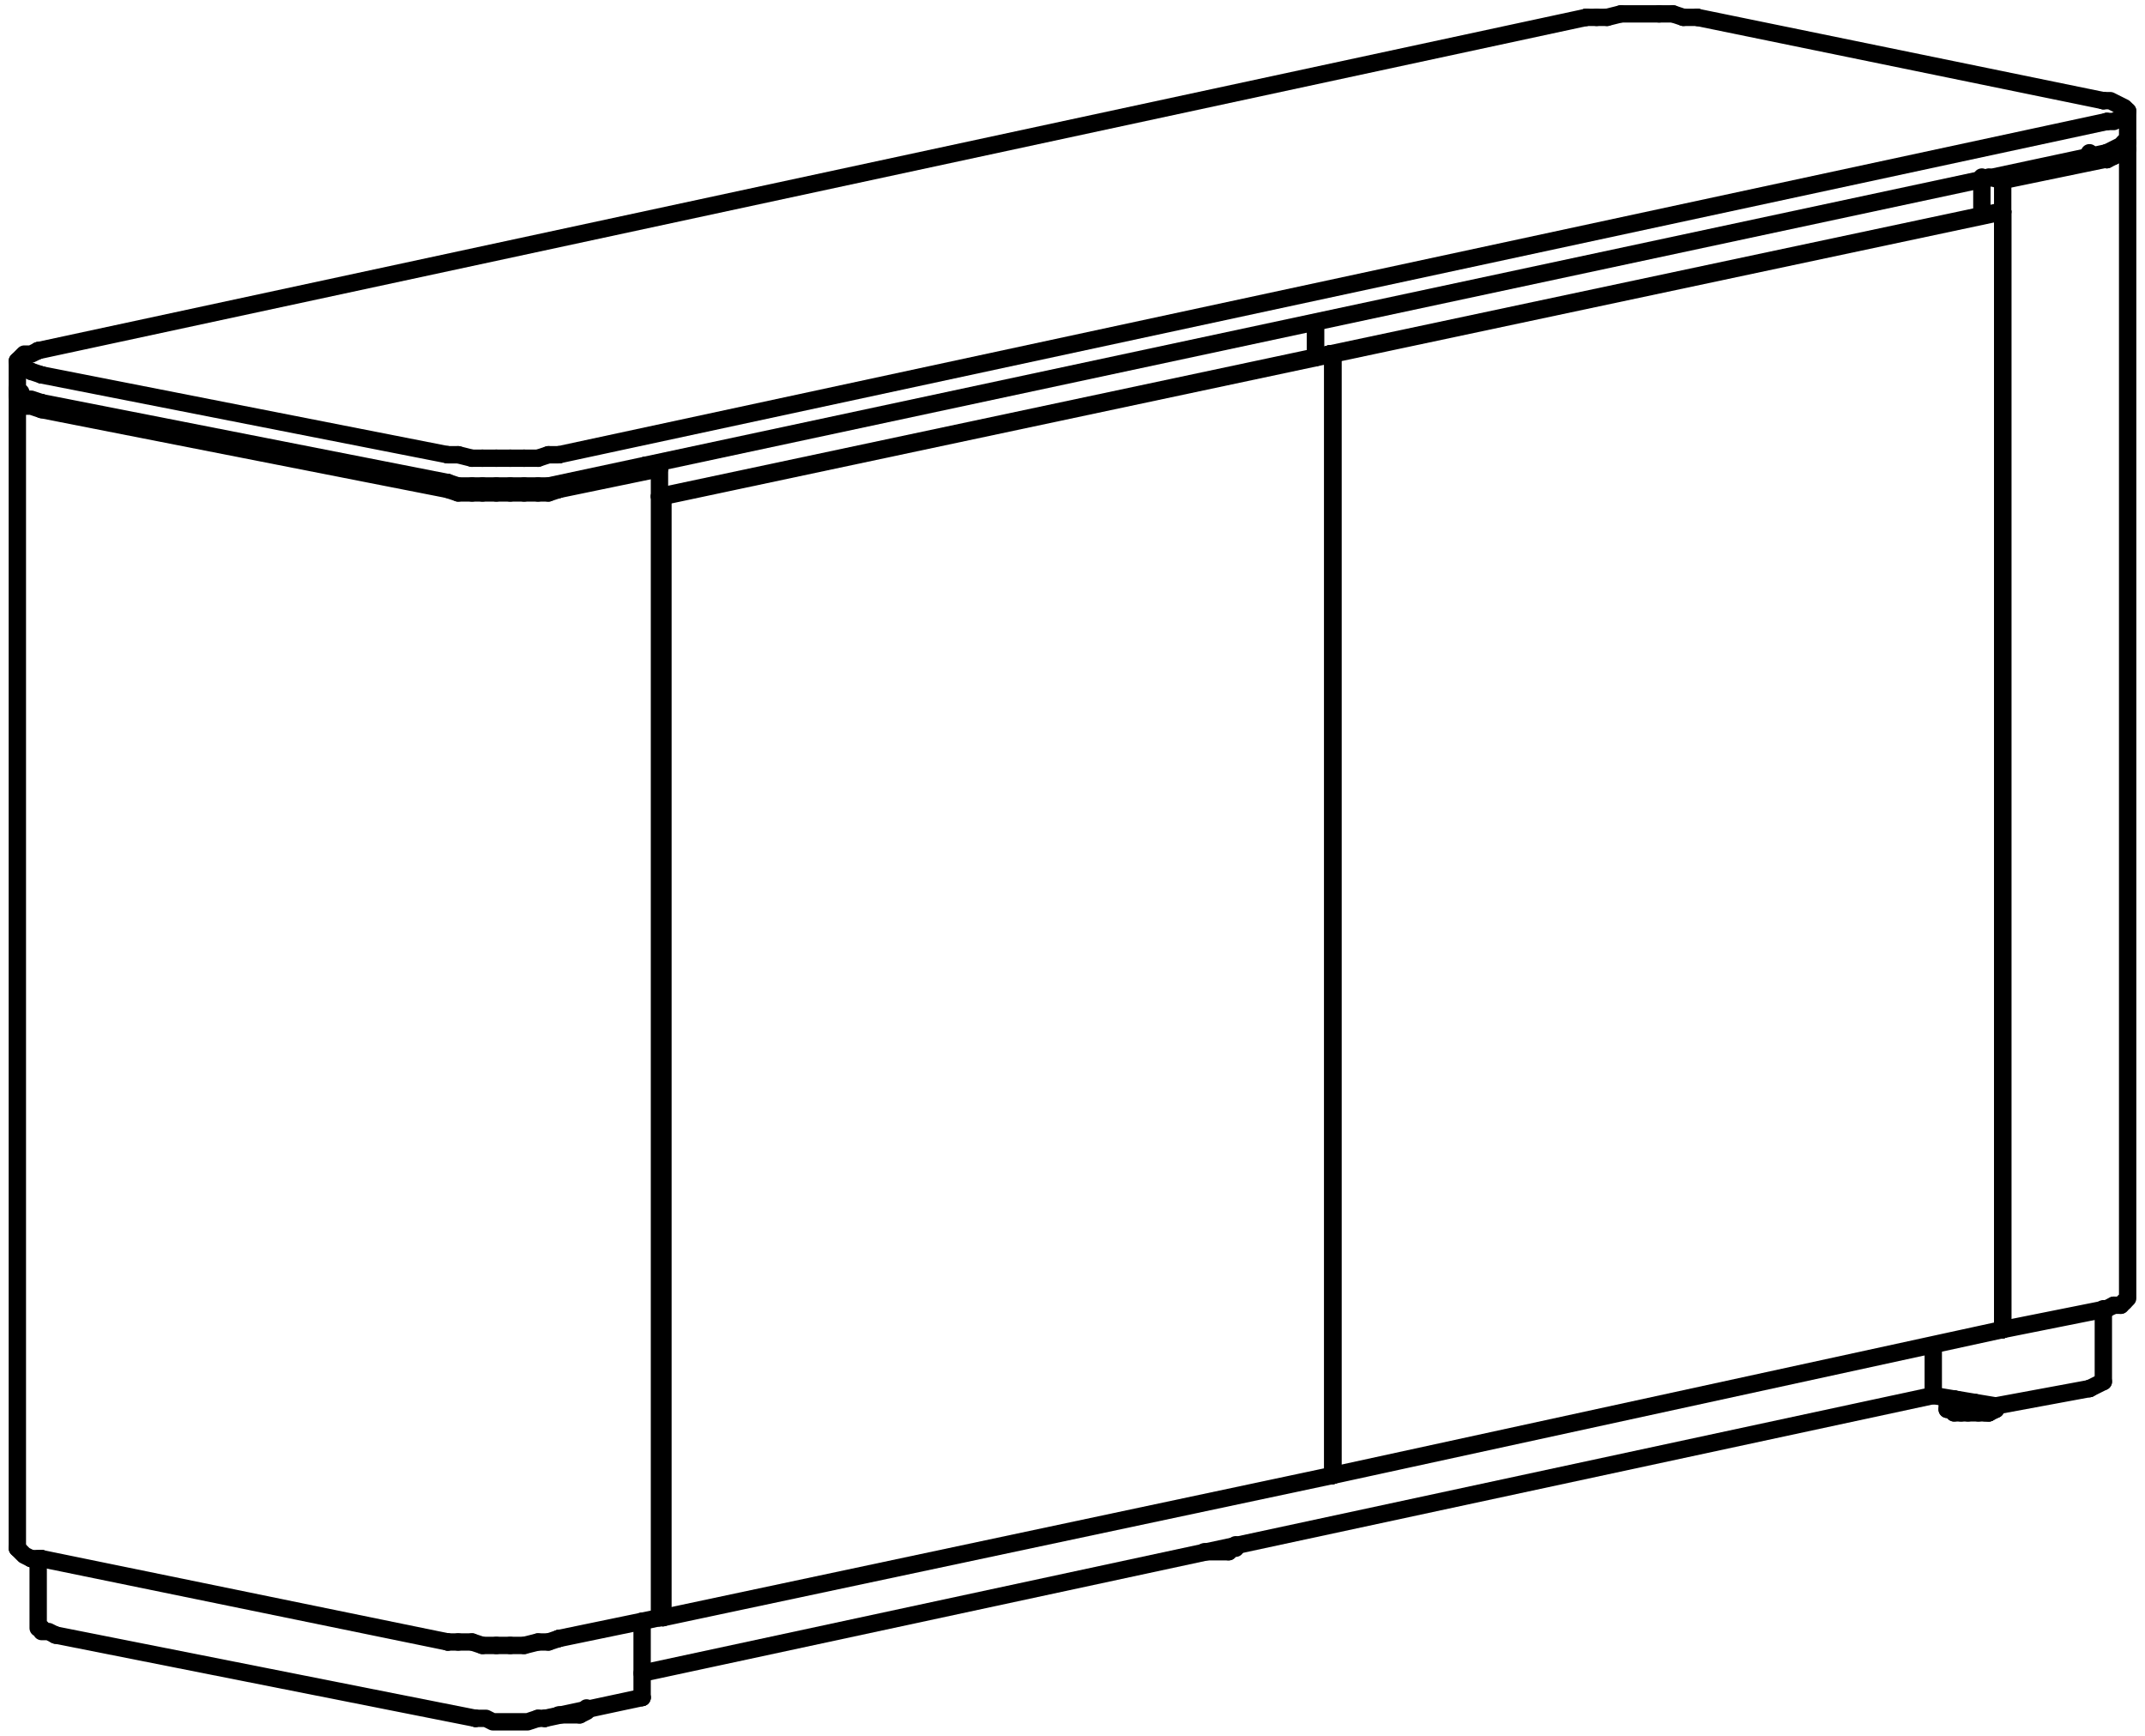 <?xml version="1.0" encoding="UTF-8"?>
<svg xmlns="http://www.w3.org/2000/svg" xmlns:xlink="http://www.w3.org/1999/xlink" version="1.1" viewBox="0 0 61.8 50">
  <!-- Generator: Adobe Illustrator 29.5.1, SVG Export Plug-In . SVG Version: 2.1.0 Build 141)  -->
  <defs>
    <style>
      .st0, .st1, .st2 {
        fill: none;
      }

      .st1, .st2 {
        stroke: #000;
        stroke-linecap: round;
        stroke-linejoin: round;
      }

      .st3 {
        clip-path: url(#clippath-1);
      }

      .st2 {
        stroke-width: .5px;
      }

      .st4 {
        display: none;
      }

      .st5 {
        clip-path: url(#clippath);
      }
    </style>
    <clipPath id="clippath">
      <polyline class="st0" points="318.7 213.8 318.7 -143.1 -790.2 -143.1 -790.2 213.8 318.7 213.8"/>
    </clipPath>
    <clipPath id="clippath-1">
      <polyline class="st0" points="350.2 227.9 350.2 -162.2 -870.7 -162.2 -870.7 227.9 350.2 227.9"/>
    </clipPath>
  </defs>
  <g id="Layer_1">
    <g>
      <line class="st2" x1=".9" y1="44.9" x2="1.2" y2="44.9"/>
      <polyline class="st2" points="1.2 11.8 .9 11.7 .7 11.7 .6 11.6 .5 11.5 .5 11.4 .5 44.6"/>
      <line class="st2" x1=".6" y1="11.3" x2=".5" y2="11.4"/>
      <line class="st2" x1="12.9" y1="14.1" x2="1.2" y2="11.8"/>
      <line class="st2" x1="1.2" y1="44.9" x2="12.9" y2="47.3"/>
      <line class="st2" x1="14.3" y1="47.4" x2="14.7" y2="47.4"/>
      <line class="st2" x1="14.7" y1="14.2" x2="14.3" y2="14.2"/>
      <line class="st2" x1="13.9" y1="47.4" x2="14.3" y2="47.4"/>
      <line class="st2" x1="14.7" y1="47.4" x2="15.1" y2="47.4"/>
      <line class="st2" x1="15.1" y1="14.2" x2="14.7" y2="14.2"/>
      <line class="st2" x1="14.3" y1="14.2" x2="13.9" y2="14.2"/>
      <line class="st2" x1="13.6" y1="47.3" x2="13.9" y2="47.4"/>
      <line class="st2" x1="15.1" y1="47.4" x2="15.5" y2="47.3"/>
      <line class="st2" x1="15.5" y1="14.2" x2="15.1" y2="14.2"/>
      <line class="st2" x1="13.9" y1="14.2" x2="13.6" y2="14.2"/>
      <line class="st2" x1="13.2" y1="47.3" x2="13.6" y2="47.3"/>
      <line class="st2" x1="15.5" y1="47.3" x2="15.8" y2="47.3"/>
      <line class="st2" x1="15.8" y1="14.2" x2="15.5" y2="14.2"/>
      <line class="st2" x1="13.6" y1="14.2" x2="13.2" y2="14.2"/>
      <line class="st2" x1="16.1" y1="14.1" x2="15.8" y2="14.2"/>
      <line class="st2" x1="15.8" y1="47.3" x2="16.1" y2="47.2"/>
      <line class="st2" x1="13.2" y1="14.2" x2="12.9" y2="14.1"/>
      <line class="st2" x1="12.9" y1="47.3" x2="13.2" y2="47.3"/>
      <line class="st2" x1="16.1" y1="47.2" x2="19" y2="46.6"/>
      <polyline class="st2" points=".5 44.6 .5 44.6 .6 44.7 .7 44.8 .9 44.9"/>
      <polyline class="st2" points="18.6 13.4 19 13.5 19 46.6"/>
      <line class="st2" x1="19" y1="13.5" x2="16.1" y2="14.1"/>
      <line class="st2" x1="12.9" y1="47.3" x2="12.9" y2="47.3"/>
      <line class="st2" x1="16.1" y1="47.2" x2="16.1" y2="47.2"/>
      <line class="st2" x1="19" y1="46.6" x2="19" y2="46.6"/>
      <line class="st2" x1="1.2" y1="44.9" x2="1.2" y2="44.9"/>
      <line class="st2" x1="16.1" y1="14.1" x2="16.1" y2="14.1"/>
      <line class="st2" x1="19" y1="13.5" x2="19" y2="13.5"/>
      <polyline class="st2" points="19.1 46.6 19.1 14.3 19 14.3"/>
      <polyline class="st2" points="19 46.6 19.1 46.6 38.4 42.5"/>
      <line class="st2" x1="38.3" y1="10.2" x2="19" y2="14.3"/>
      <polyline class="st2" points="38.4 42.5 38.4 10.2 19.1 14.3"/>
      <line class="st2" x1="38.4" y1="10.2" x2="38.3" y2="10.2"/>
      <line class="st2" x1="19.1" y1="46.6" x2="19.1" y2="46.6"/>
      <line class="st2" x1="38.4" y1="42.5" x2="38.4" y2="42.5"/>
      <line class="st2" x1="19.1" y1="14.3" x2="19.1" y2="14.3"/>
      <line class="st2" x1="38.4" y1="10.2" x2="38.4" y2="10.2"/>
      <line class="st2" x1="38.3" y1="10.2" x2="38.3" y2="10.2"/>
      <line class="st2" x1="37.9" y1="10.3" x2="37.9" y2="9.3"/>
      <polyline class="st2" points="16.9 49.2 16.9 49.3 16.9 49.3 16.7 49.4 16.6 49.4 16.4 49.4 16.1 49.4 16.1 49.4"/>
      <line class="st2" x1="16.7" y1="49.4" x2="16.7" y2="49.4"/>
      <polyline class="st2" points="1.2 11.6 .9 11.5 .7 11.5"/>
      <line class="st2" x1="1.2" y1="10.8" x2=".9" y2="10.7"/>
      <line class="st2" x1=".6" y1="11.4" x2=".7" y2="11.5"/>
      <line class="st2" x1=".9" y1="10.7" x2=".7" y2="10.6"/>
      <line class="st2" x1=".5" y1="11.3" x2=".6" y2="11.4"/>
      <line class="st2" x1=".7" y1="10.6" x2=".6" y2="10.5"/>
      <line class="st2" x1=".5" y1="11.2" x2=".5" y2="11.3"/>
      <polyline class="st2" points=".6 10.5 .5 10.5 .5 10.4 .5 11.2"/>
      <polyline class="st2" points=".5 10.4 .6 10.3 .7 10.2 .9 10.2 1.1 10.1"/>
      <line class="st2" x1="1.2" y1="11.6" x2="12.9" y2="13.9"/>
      <line class="st2" x1="12.9" y1="13.1" x2="1.2" y2="10.8"/>
      <path class="st2" d="M12.9,13.9"/>
      <line class="st2" x1="13.9" y1="14" x2="14.3" y2="14"/>
      <line class="st2" x1="14.7" y1="13.2" x2="14.3" y2="13.2"/>
      <line class="st2" x1="14.3" y1="14" x2="14.7" y2="14"/>
      <line class="st2" x1="15.1" y1="13.2" x2="14.7" y2="13.2"/>
      <line class="st2" x1="14.7" y1="14" x2="15.1" y2="14"/>
      <line class="st2" x1="13.6" y1="14" x2="13.9" y2="14"/>
      <line class="st2" x1="14.3" y1="13.2" x2="13.9" y2="13.2"/>
      <line class="st2" x1="15.5" y1="13.2" x2="15.1" y2="13.2"/>
      <line class="st2" x1="15.1" y1="14" x2="15.5" y2="14"/>
      <line class="st2" x1="13.2" y1="14" x2="13.6" y2="14"/>
      <line class="st2" x1="13.9" y1="13.2" x2="13.6" y2="13.2"/>
      <line class="st2" x1="15.8" y1="13.1" x2="15.5" y2="13.2"/>
      <line class="st2" x1="15.5" y1="14" x2="15.8" y2="14"/>
      <line class="st2" x1="12.9" y1="13.9" x2="13.2" y2="14"/>
      <line class="st2" x1="13.6" y1="13.2" x2="13.2" y2="13.1"/>
      <line class="st2" x1="15.8" y1="13.1" x2="16.1" y2="13.1"/>
      <line class="st2" x1="13.2" y1="13.1" x2="12.9" y2="13.1"/>
      <line class="st2" x1="15.8" y1="14" x2="60.7" y2="4.4"/>
      <polyline class="st2" points="61.3 4.1 61.2 4.1 61.1 4.2 60.9 4.3 60.7 4.4"/>
      <line class="st2" x1="48.9" y1=".5" x2="48.5" y2=".5"/>
      <line class="st2" x1="46" y1=".5" x2="45.7" y2=".5"/>
      <line class="st2" x1="48.5" y1=".5" x2="48.2" y2=".4"/>
      <line class="st2" x1="46.3" y1=".5" x2="46" y2=".5"/>
      <line class="st2" x1="48.2" y1=".4" x2="47.8" y2=".4"/>
      <line class="st2" x1="46.7" y1=".4" x2="46.3" y2=".5"/>
      <polyline class="st2" points="47.8 .4 47.4 .4 47.1 .4 46.7 .4"/>
      <polyline class="st2" points="60.7 3.5 60.9 3.5 61.1 3.4 61.2 3.3 61.3 3.2 61.3 4.1"/>
      <polyline class="st2" points="61.3 3.2 61.3 3.2 61.2 3.1 61 3 60.8 2.9 60.6 2.9"/>
      <line class="st2" x1="45.7" y1=".5" x2="1.1" y2="10.1"/>
      <line class="st2" x1="16.1" y1="13.1" x2="60.7" y2="3.5"/>
      <line class="st2" x1="60.6" y1="2.9" x2="48.9" y2=".5"/>
      <line class="st2" x1="12.9" y1="13.9" x2="12.9" y2="13.9"/>
      <line class="st2" x1="12.9" y1="13.1" x2="12.9" y2="13.1"/>
      <line class="st2" x1="16.1" y1="13.1" x2="16.1" y2="13.1"/>
      <line class="st2" x1="1.2" y1="11.6" x2="1.2" y2="11.6"/>
      <line class="st2" x1="1.2" y1="10.8" x2="1.2" y2="10.8"/>
      <line class="st2" x1="1.1" y1="10.1" x2="1.1" y2="10.1"/>
      <line class="st2" x1="60.7" y1="4.4" x2="60.7" y2="4.4"/>
      <line class="st2" x1="60.7" y1="3.5" x2="60.7" y2="3.5"/>
      <line class="st2" x1="60.6" y1="2.9" x2="60.6" y2="2.9"/>
      <line class="st2" x1="45.7" y1=".5" x2="45.7" y2=".5"/>
      <line class="st2" x1="48.9" y1=".5" x2="48.9" y2=".5"/>
      <line class="st2" x1="60.2" y1="4.5" x2="60.2" y2="4.4"/>
      <line class="st2" x1="60.2" y1="4.5" x2="60.2" y2="4.5"/>
      <line class="st2" x1="57.7" y1="38.3" x2="57.7" y2="38.3"/>
      <line class="st2" x1="60.7" y1="37.7" x2="60.9" y2="37.6"/>
      <line class="st2" x1="60.9" y1="4.5" x2="60.7" y2="4.6"/>
      <line class="st2" x1="60.9" y1="37.6" x2="61.1" y2="37.6"/>
      <line class="st2" x1="61.1" y1="4.4" x2="60.9" y2="4.5"/>
      <line class="st2" x1="61.1" y1="37.6" x2="61.2" y2="37.5"/>
      <polyline class="st2" points="61.2 37.5 61.3 37.4 61.3 4.3 61.2 4.4 61.1 4.4"/>
      <polyline class="st2" points="61.3 4.3 61.3 4.2 61.2 4.1"/>
      <polyline class="st2" points="57.7 38.3 57.7 38.3 60.7 37.7"/>
      <polyline class="st2" points="57.3 5.1 57.7 5.2 57.7 38.3"/>
      <line class="st2" x1="60.6" y1="4.6" x2="57.7" y2="5.2"/>
      <line class="st2" x1="57.7" y1="38.3" x2="57.7" y2="38.3"/>
      <line class="st2" x1="57.7" y1="5.2" x2="57.7" y2="5.2"/>
      <line class="st2" x1="60.7" y1="4.6" x2="60.7" y2="4.6"/>
      <line class="st2" x1="57.7" y1="6.1" x2="57.6" y2="6.1"/>
      <polyline class="st2" points="38.4 42.5 38.4 42.5 57.7 38.3"/>
      <line class="st2" x1="57.6" y1="6.1" x2="38.3" y2="10.2"/>
      <polyline class="st2" points="57.7 38.3 57.7 6.1 38.4 10.2 38.4 42.5"/>
      <line class="st2" x1="38.4" y1="10.2" x2="38.3" y2="10.2"/>
      <line class="st2" x1="38.4" y1="42.5" x2="38.4" y2="42.5"/>
      <line class="st2" x1="57.7" y1="38.3" x2="57.7" y2="38.3"/>
      <line class="st2" x1="38.4" y1="10.2" x2="38.4" y2="10.2"/>
      <line class="st2" x1="38.3" y1="10.2" x2="38.3" y2="10.2"/>
      <line class="st2" x1="57.7" y1="6.1" x2="57.7" y2="6.1"/>
      <line class="st2" x1="57.6" y1="6.1" x2="57.6" y2="6.1"/>
      <line class="st2" x1="37.9" y1="9.3" x2="37.9" y2="10.3"/>
      <line class="st2" x1="57.1" y1="6.1" x2="57.1" y2="5.1"/>
      <polyline class="st2" points="56.7 40.4 56.7 40.4 56.3 40.3 56.3 40.3"/>
      <line class="st2" x1="56.7" y1="40.7" x2="57" y2="40.7"/>
      <line class="st2" x1="56.9" y1="40.4" x2="56.7" y2="40.4"/>
      <line class="st2" x1="56.5" y1="40.7" x2="56.7" y2="40.7"/>
      <line class="st2" x1="57" y1="40.7" x2="57.2" y2="40.7"/>
      <line class="st2" x1="56.7" y1="40.4" x2="56.5" y2="40.4"/>
      <line class="st2" x1="56.3" y1="40.7" x2="56.5" y2="40.7"/>
      <line class="st2" x1="57.2" y1="40.7" x2="57.3" y2="40.7"/>
      <line class="st2" x1="56.5" y1="40.4" x2="56.3" y2="40.4"/>
      <line class="st2" x1="57.3" y1="40.7" x2="57.5" y2="40.6"/>
      <line class="st2" x1="56.3" y1="40.4" x2="56.2" y2="40.4"/>
      <polyline class="st2" points="57.5 40.6 57.5 40.6 57.5 40.5"/>
      <line class="st2" x1="56.2" y1="40.4" x2="56.1" y2="40.3"/>
      <line class="st2" x1="56.1" y1="40.3" x2="56.1" y2="40.6"/>
      <line class="st2" x1="56.1" y1="40.3" x2="56.1" y2="40.3"/>
      <polyline class="st2" points="56.3 40.7 56.2 40.6 56.1 40.6 56.1 40.6"/>
      <line class="st2" x1="56.8" y1="40.4" x2="56.7" y2="40.4"/>
      <line class="st2" x1="57.3" y1="40.7" x2="57.3" y2="40.7"/>
      <line class="st2" x1="56.7" y1="40.4" x2="56.7" y2="40.4"/>
      <line class="st2" x1="56.3" y1="40.3" x2="56.3" y2="40.3"/>
      <polyline class="st2" points="35.6 44.5 35.6 44.6 35.5 44.6 35.4 44.7 35.2 44.7 35 44.7 34.8 44.7 34.7 44.7"/>
      <line class="st2" x1="35.4" y1="44.7" x2="35.4" y2="44.7"/>
      <line class="st2" x1="18.5" y1="48.9" x2="18.5" y2="46.7"/>
      <polyline class="st2" points="1.6 47.1 1.4 47 1.2 47 1.2 46.9 1.1 46.9 1.1 44.9"/>
      <line class="st2" x1="13.7" y1="49.5" x2="1.6" y2="47.1"/>
      <polyline class="st2" points="15.5 49.5 15.2 49.6 14.9 49.6 14.6 49.6 14.2 49.6 14 49.5 13.7 49.5"/>
      <line class="st2" x1="15.7" y1="49.5" x2="18.5" y2="48.9"/>
      <line class="st2" x1="15.5" y1="49.5" x2="15.7" y2="49.5"/>
      <polyline class="st2" points="55.7 40.2 57.5 40.5 60.2 40"/>
      <polyline class="st2" points="60.2 40 60.4 39.9 60.6 39.8 60.6 39.8"/>
      <line class="st2" x1="60.6" y1="39.8" x2="60.6" y2="37.7"/>
      <line class="st2" x1="13.7" y1="49.5" x2="13.7" y2="49.5"/>
      <line class="st2" x1="15.7" y1="49.5" x2="15.7" y2="49.5"/>
      <line class="st2" x1="18.5" y1="48.9" x2="18.5" y2="48.9"/>
      <line class="st2" x1="1.6" y1="47.1" x2="1.6" y2="47.1"/>
      <line class="st2" x1="57.5" y1="40.5" x2="57.5" y2="40.5"/>
      <line class="st2" x1="60.2" y1="40" x2="60.2" y2="40"/>
      <polyline class="st2" points="18.5 48.2 55.7 40.2 55.7 38.8"/>
      <line class="st2" x1="55.7" y1="40.2" x2="55.7" y2="40.2"/>
    </g>
  </g>
  <g id="Layer_2" class="st4">
    <g class="st5">
      <line class="st1" x1="274.8" y1="-120" x2="273" y2="-119.5"/>
      <line class="st1" x1="273" y1="-114.2" x2="274.8" y2="-114.7"/>
      <polyline class="st1" points="274.8 -120 276 -120.5 276.8 -121 277.1 -121.7 277.1 -116.3"/>
      <polyline class="st1" points="277.1 -121.7 276.7 -122.2 275.8 -122.8 274.5 -123.3 273.4 -123.6"/>
      <path class="st1" d="M273-119.5"/>
      <line class="st1" x1="-135" y1="-25.4" x2="273" y2="-114.2"/>
      <line class="st1" x1="-147.9" y1="-24.5" x2="-145.1" y2="-24.5"/>
      <line class="st1" x1="-145.1" y1="-29.8" x2="-147.9" y2="-29.9"/>
      <line class="st1" x1="-145.1" y1="-24.5" x2="-142.2" y2="-24.5"/>
      <line class="st1" x1="-150.6" y1="-24.6" x2="-147.9" y2="-24.5"/>
      <line class="st1" x1="-147.9" y1="-29.9" x2="-150.6" y2="-29.9"/>
      <line class="st1" x1="-142.2" y1="-29.9" x2="-145.1" y2="-29.8"/>
      <line class="st1" x1="-142.2" y1="-24.5" x2="-139.6" y2="-24.6"/>
      <line class="st1" x1="-153" y1="-24.9" x2="-150.6" y2="-24.6"/>
      <line class="st1" x1="-150.6" y1="-29.9" x2="-153" y2="-30.2"/>
      <line class="st1" x1="-139.6" y1="-30" x2="-142.2" y2="-29.9"/>
      <line class="st1" x1="-139.6" y1="-24.6" x2="-137.1" y2="-25"/>
      <line class="st1" x1="-155.3" y1="-25.3" x2="-153" y2="-24.9"/>
      <path class="st1" d="M-135-25.4"/>
      <polyline class="st1" points="-139.6 -30 -137.1 -30.3 -135 -30.7"/>
      <line class="st1" x1="-230.2" y1="-45.8" x2="-155.3" y2="-30.6"/>
      <line class="st1" x1="-155.3" y1="-25.3" x2="-230.2" y2="-40.4"/>
      <line class="st1" x1="-153" y1="-30.2" x2="-155.3" y2="-30.6"/>
      <polyline class="st1" points="-230.2 -40.4 -231.9 -40.8 -233.4 -41.4"/>
      <polyline class="st1" points="-233.4 -46.7 -231.9 -46.2 -230.2 -45.8"/>
      <line class="st1" x1="-234.3" y1="-41.9" x2="-233.4" y2="-41.4"/>
      <line class="st1" x1="-233.4" y1="-46.7" x2="-234.3" y2="-47.3"/>
      <polyline class="st1" points="-234.5 -47.8 -234.5 -42.5 -234.3 -41.9"/>
      <polyline class="st1" points="-234.3 -47.3 -234.5 -47.8 -234.3 -48.5 -233.5 -49 -232.3 -49.5 -230.9 -49.9"/>
      <line class="st1" x1="-137.1" y1="-25" x2="-135" y2="-25.4"/>
      <polyline class="st1" points="277.1 -116.3 276.8 -115.7 276 -115.2 274.8 -114.7"/>
      <line class="st1" x1="-135" y1="-30.7" x2="273" y2="-119.5"/>
      <line class="st1" x1="-155.3" y1="-25.3" x2="-155.3" y2="-25.3"/>
      <line class="st1" x1="-135" y1="-25.4" x2="-135" y2="-25.4"/>
      <line class="st1" x1="-155.3" y1="-30.6" x2="-155.3" y2="-30.6"/>
      <line class="st1" x1="-135" y1="-30.7" x2="-135" y2="-30.7"/>
      <line class="st1" x1="-230.2" y1="-40.4" x2="-230.2" y2="-40.4"/>
      <line class="st1" x1="-230.2" y1="-45.8" x2="-230.2" y2="-45.8"/>
      <line class="st1" x1="273" y1="-114.2" x2="273" y2="-114.2"/>
      <line class="st1" x1="-231.9" y1="175.3" x2="-230.2" y2="175.7"/>
      <polyline class="st1" points="-230.2 -39 -231.9 -39.5 -233.4 -40 -234.3 -40.6 -234.5 -41.2 -234.5 173.6"/>
      <polyline class="st1" points="-234.5 -41.2 -234.3 -41.7 -234.2 -41.9"/>
      <line class="st1" x1="-155.3" y1="-23.9" x2="-230.2" y2="-39"/>
      <line class="st1" x1="-230.2" y1="175.7" x2="-155.3" y2="190.8"/>
      <path class="st1" d="M-230.2-39"/>
      <line class="st1" x1="-145.1" y1="191.7" x2="-142.2" y2="191.7"/>
      <line class="st1" x1="-145.1" y1="-23.1" x2="-147.9" y2="-23.1"/>
      <line class="st1" x1="-147.9" y1="191.7" x2="-145.1" y2="191.7"/>
      <line class="st1" x1="-147.9" y1="-23.1" x2="-150.6" y2="-23.3"/>
      <line class="st1" x1="-150.6" y1="191.5" x2="-147.9" y2="191.7"/>
      <line class="st1" x1="-142.2" y1="191.7" x2="-139.6" y2="191.5"/>
      <line class="st1" x1="-142.2" y1="-23.2" x2="-145.1" y2="-23.1"/>
      <line class="st1" x1="-150.6" y1="-23.3" x2="-153" y2="-23.6"/>
      <line class="st1" x1="-153" y1="191.2" x2="-150.6" y2="191.5"/>
      <line class="st1" x1="-139.6" y1="191.5" x2="-137.1" y2="191.2"/>
      <polyline class="st1" points="-135 -24 -137.1 -23.6 -139.6 -23.4 -142.2 -23.2"/>
      <line class="st1" x1="-137.1" y1="191.2" x2="-135" y2="190.8"/>
      <line class="st1" x1="-153" y1="-23.6" x2="-155.3" y2="-23.9"/>
      <line class="st1" x1="-155.3" y1="190.8" x2="-153" y2="191.2"/>
      <line class="st1" x1="-135" y1="190.8" x2="-116.4" y2="186.7"/>
      <polyline class="st1" points="-234.5 173.6 -234.3 174.2 -233.4 174.7 -231.9 175.3"/>
      <polyline class="st1" points="-118.9 -28.6 -116.4 -28.1 -116.4 186.7"/>
      <line class="st1" x1="-116.4" y1="-28.1" x2="-135" y2="-24"/>
      <line class="st1" x1="-155.3" y1="190.8" x2="-155.3" y2="190.8"/>
      <line class="st1" x1="-135" y1="190.8" x2="-135" y2="190.8"/>
      <line class="st1" x1="-116.4" y1="186.7" x2="-116.4" y2="186.7"/>
      <line class="st1" x1="-230.2" y1="175.7" x2="-230.2" y2="175.7"/>
      <line class="st1" x1="-155.3" y1="-23.9" x2="-155.3" y2="-23.9"/>
      <line class="st1" x1="-135" y1="-24" x2="-135" y2="-24"/>
      <line class="st1" x1="-116.4" y1="-28.1" x2="-116.4" y2="-28.1"/>
      <line class="st1" x1="-230.2" y1="-39" x2="-230.2" y2="-39"/>
      <line class="st1" x1="253.9" y1="105.9" x2="254.4" y2="106"/>
      <line class="st1" x1="273" y1="102" x2="274.8" y2="101.5"/>
      <line class="st1" x1="274.8" y1="-113.3" x2="273" y2="-112.9"/>
      <polyline class="st1" points="274.8 101.5 276 101 276.8 100.4"/>
      <line class="st1" x1="276" y1="-113.9" x2="274.8" y2="-113.3"/>
      <line class="st1" x1="276.8" y1="100.4" x2="277.1" y2="99.8"/>
      <polyline class="st1" points="277.1 99.8 277.1 -114.9 276.8 -114.4 276 -113.9"/>
      <polyline class="st1" points="277.1 -114.9 276.7 -115.6 276.6 -115.6"/>
      <polyline class="st1" points="253.9 105.9 254.4 106 273 102"/>
      <polyline class="st1" points="251.8 -109.3 254.4 -108.7 254.4 106"/>
      <line class="st1" x1="273" y1="-112.9" x2="254.4" y2="-108.7"/>
      <path class="st1" d="M273,102"/>
      <line class="st1" x1="254.4" y1="106" x2="254.4" y2="106"/>
      <line class="st1" x1="273" y1="102" x2="273" y2="102"/>
      <line class="st1" x1="254.4" y1="-108.7" x2="254.4" y2="-108.7"/>
      <line class="st1" x1="273" y1="-112.9" x2="273" y2="-112.9"/>
      <polyline class="st1" points="7.1 159.7 7.3 159.8 7.3 -49.5 6.9 -49.5 6.8 -49.5"/>
      <polyline class="st1" points="7.3 -49.5 130.9 -76.3 130.9 132.9 7.3 159.8"/>
      <polyline class="st1" points="6.9 -49.5 130.3 -76.4 130.9 -76.3"/>
      <line class="st1" x1="7.3" y1="159.8" x2="7.4" y2="159.8"/>
      <line class="st1" x1="130.9" y1="132.9" x2="130.9" y2="132.9"/>
      <line class="st1" x1="7.3" y1="-49.5" x2="7.4" y2="-49.5"/>
      <line class="st1" x1="6.9" y1="-49.5" x2="6.9" y2="-49.5"/>
      <line class="st1" x1="130.9" y1="-76.3" x2="130.9" y2="-76.3"/>
      <line class="st1" x1="130.3" y1="-76.4" x2="130.3" y2="-76.4"/>
      <line class="st1" x1="4.1" y1="-55.4" x2="4.1" y2="-48.9"/>
      <line class="st1" x1="127.6" y1="-75.8" x2="127.6" y2="-82.3"/>
      <polyline class="st1" points="-115.8 186.6 -115.8 -22.6 -116.4 -22.7"/>
      <polyline class="st1" points="-116.4 186.5 -115.8 186.6 7.1 159.8"/>
      <line class="st1" x1="6.5" y1="-49.5" x2="-116.4" y2="-22.7"/>
      <polyline class="st1" points="7.1 159.8 7.1 -49.4 -115.8 -22.6"/>
      <line class="st1" x1="7.1" y1="-49.4" x2="6.5" y2="-49.5"/>
      <line class="st1" x1="-115.8" y1="186.6" x2="-115.8" y2="186.6"/>
      <line class="st1" x1="7.1" y1="159.8" x2="7.1" y2="159.8"/>
      <line class="st1" x1="-115.8" y1="-22.6" x2="-115.8" y2="-22.6"/>
      <line class="st1" x1="7.1" y1="-49.4" x2="7.1" y2="-49.4"/>
      <line class="st1" x1="6.5" y1="-49.5" x2="6.5" y2="-49.5"/>
      <line class="st1" x1="3.9" y1="-48.9" x2="3.9" y2="-55.3"/>
      <polyline class="st1" points="131 132.9 131 -76.3 130.4 -76.4"/>
      <polyline class="st1" points="130.9 132.8 131 132.9 253.9 106.1 253.9 -103.1 253.3 -103.2 130.4 -76.4"/>
      <line class="st1" x1="253.9" y1="-103.1" x2="131" y2="-76.3"/>
      <line class="st1" x1="131" y1="132.9" x2="131" y2="132.9"/>
      <line class="st1" x1="253.9" y1="106.1" x2="253.9" y2="106.1"/>
      <line class="st1" x1="131" y1="-76.3" x2="131" y2="-76.3"/>
      <line class="st1" x1="130.4" y1="-76.4" x2="130.4" y2="-76.4"/>
      <line class="st1" x1="253.9" y1="-103.1" x2="253.9" y2="-103.1"/>
      <line class="st1" x1="253.3" y1="-103.2" x2="253.4" y2="-103.2"/>
      <line class="st1" x1="127.7" y1="-75.8" x2="127.7" y2="-82.3"/>
      <line class="st1" x1="250.7" y1="-102.6" x2="250.7" y2="-109.1"/>
      <path class="st1" d="M252.7,106.4"/>
      <line class="st1" x1="241.7" y1="118.3" x2="252.7" y2="120.4"/>
      <line class="st1" x1="-119.8" y1="201.5" x2="-119.8" y2="187.5"/>
      <polyline class="st1" points="-148.4 205.8 -146.2 206 -143.8 206 -141.5 206"/>
      <polyline class="st1" points="-141.5 206 -139.4 205.7 -137.5 205.4 -119.8 201.5"/>
      <polyline class="st1" points="-148.4 205.8 -150.3 205.4 -227.7 189.8 -229.2 189.4 -230.1 189 -230.4 188.5"/>
      <polyline class="st1" points="252.7 120.4 270.4 116.6 271.9 116.2 272.7 115.7 272.9 115.2"/>
      <path class="st1" d="M270.4,102.5"/>
      <path class="st1" d="M270.4,116.6"/>
      <line class="st1" x1="-230.4" y1="175.6" x2="-230.4" y2="188.5"/>
      <line class="st1" x1="272.9" y1="115.2" x2="272.9" y2="102"/>
      <line class="st1" x1="-150.3" y1="205.4" x2="-150.3" y2="205.4"/>
      <line class="st1" x1="-137.5" y1="205.4" x2="-137.5" y2="205.4"/>
      <line class="st1" x1="-119.8" y1="201.5" x2="-119.8" y2="201.5"/>
      <line class="st1" x1="-227.7" y1="189.8" x2="-227.7" y2="189.8"/>
      <line class="st1" x1="252.7" y1="120.4" x2="252.7" y2="120.4"/>
      <line class="st1" x1="270.4" y1="116.6" x2="270.4" y2="116.6"/>
      <polyline class="st1" points="-119.8 197 241.7 118.3 241.7 108.7"/>
      <line class="st1" x1="241.7" y1="118.3" x2="241.7" y2="118.3"/>
      <polyline class="st1" points="-129.7 203.7 -129.7 203.9 -129.9 204.2 -130.9 204.6 -132.3 204.8 -134.1 204.9 -135 204.9"/>
      <line class="st1" x1="-130.9" y1="204.6" x2="-130.9" y2="204.6"/>
      <polyline class="st1" points="-21.1 175.5 -21.1 175.7 -21.4 176.1 -22.3 176.4 -23.8 176.6 -25.4 176.7 -26.6 176.6"/>
      <line class="st1" x1="-22.3" y1="176.4" x2="-22.3" y2="176.4"/>
      <line class="st1" x1="245.5" y1="119" x2="248" y2="119.5"/>
      <line class="st1" x1="249" y1="121.5" x2="250.7" y2="121.4"/>
      <line class="st1" x1="249.1" y1="119.7" x2="249" y2="119.7"/>
      <line class="st1" x1="247.2" y1="121.4" x2="249" y2="121.5"/>
      <line class="st1" x1="249" y1="119.7" x2="247.2" y2="119.6"/>
      <line class="st1" x1="245.8" y1="121.2" x2="247.2" y2="121.4"/>
      <line class="st1" x1="250.7" y1="121.4" x2="252.1" y2="121.2"/>
      <line class="st1" x1="247.2" y1="119.6" x2="245.8" y2="119.4"/>
      <line class="st1" x1="252.1" y1="121.2" x2="253.1" y2="120.9"/>
      <line class="st1" x1="245.8" y1="119.4" x2="244.8" y2="119.2"/>
      <polyline class="st1" points="253.1 120.9 253.3 120.5 253.3 120.3"/>
      <polyline class="st1" points="244.4 120.6 244.4 118.8 244.8 119.2"/>
      <line class="st1" x1="244.4" y1="118.8" x2="244.4" y2="118.8"/>
      <polyline class="st1" points="244.4 120.6 244.8 121 245.8 121.2"/>
      <line class="st1" x1="252.1" y1="121.2" x2="252.1" y2="121.2"/>
      <line class="st1" x1="248" y1="119.5" x2="248" y2="119.5"/>
      <line class="st1" x1="245.5" y1="119" x2="245.5" y2="119"/>
      <polyline class="st1" points="123.1 144.1 123.1 144.3 122.8 144.7 121.8 145 120.4 145.2 118.7 145.3 117.6 145.2"/>
      <line class="st1" x1="121.8" y1="145" x2="121.8" y2="145"/>
      <line class="st1" x1="180.3" y1="-140.9" x2="-227.8" y2="-52.2"/>
      <polyline class="st1" points="-227.5 -49 -229 -49.4 -230.1 -49.8 -230.6 -50.3 -230.7 -50.8 -230.2 -51.3 -230.4 -51.1"/>
      <line class="st1" x1="-229.2" y1="-51.7" x2="-230.2" y2="-51.3"/>
      <polyline class="st1" points="-227.7 -48.7 -227.5 -49 -152.6 -33.9"/>
      <polyline class="st1" points="-152.8 -33.6 -152.6 -33.9 -150.7 -33.5 -148.6 -33.4 -146.3 -33.3 -143.9 -33.3 -141.7 -33.4 -139.6 -33.6 -137.7 -33.9 -137.5 -33.6 270.4 -122.5 270.3 -122.8 271.8 -123.1"/>
      <line class="st1" x1="273.4" y1="-124.4" x2="273.2" y2="-124.6"/>
      <line class="st1" x1="195.2" y1="-141" x2="193.3" y2="-141.3"/>
      <line class="st1" x1="182.1" y1="-141.3" x2="180.3" y2="-140.9"/>
      <polyline class="st1" points="-148.7 -33.1 -146.3 -33 -143.9 -33 -141.6 -33.1"/>
      <line class="st1" x1="-150.9" y1="-31.1" x2="-148.7" y2="-30.8"/>
      <line class="st1" x1="-139.4" y1="-33.4" x2="-141.6" y2="-33.1"/>
      <line class="st1" x1="-148.7" y1="-33.1" x2="-150.9" y2="-33.3"/>
      <line class="st1" x1="-152.8" y1="-31.4" x2="-150.9" y2="-31.1"/>
      <line class="st1" x1="-137.5" y1="-33.6" x2="-139.4" y2="-33.4"/>
      <path class="st1" d="M-137.5-31.5"/>
      <line class="st1" x1="-152.8" y1="-33.6" x2="-150.9" y2="-33.3"/>
      <path class="st1" d="M-152.8-31.4"/>
      <line class="st1" x1="-227.7" y1="-46.5" x2="-152.8" y2="-31.4"/>
      <line class="st1" x1="-152.8" y1="-33.6" x2="-227.7" y2="-48.7"/>
      <line class="st1" x1="-229.2" y1="-46.9" x2="-227.7" y2="-46.5"/>
      <line class="st1" x1="-227.7" y1="-48.7" x2="-229.2" y2="-49.1"/>
      <line class="st1" x1="-230.3" y1="-47.4" x2="-229.2" y2="-46.9"/>
      <line class="st1" x1="-229.2" y1="-49.1" x2="-230.3" y2="-49.5"/>
      <line class="st1" x1="-230.9" y1="-47.8" x2="-230.3" y2="-47.4"/>
      <polyline class="st1" points="-230.3 -49.5 -230.9 -50.1 -230.9 -50.5 -230.9 -48.4 -230.9 -47.8"/>
      <line class="st1" x1="-230.4" y1="-51.1" x2="-230.9" y2="-50.5"/>
      <line class="st1" x1="-137.7" y1="-33.9" x2="270.3" y2="-122.8"/>
      <line class="st1" x1="270" y1="-125.9" x2="195.2" y2="-141"/>
      <line class="st1" x1="-227.8" y1="-52.2" x2="-229.2" y2="-51.7"/>
      <polyline class="st1" points="270 -125.9 271.5 -125.5 272.6 -125 273.2 -124.6 273.2 -124.1 272.7 -123.6 271.8 -123.1"/>
      <polyline class="st1" points="193.3 -141.3 191.1 -141.6 188.8 -141.6 186.5 -141.6 184.2 -141.5 182.1 -141.3"/>
      <polyline class="st1" points="-227.5 -46.3 -229 -46.7 -230.1 -47.1 -230.6 -47.7 -230.9 -47.8"/>
      <line class="st1" x1="271.9" y1="-120.7" x2="270.4" y2="-120.2"/>
      <line class="st1" x1="270.3" y1="-120.1" x2="271.8" y2="-120.4"/>
      <polyline class="st1" points="271.9 -120.7 272.9 -121.1 272.7 -120.9"/>
      <line class="st1" x1="272.9" y1="-121.1" x2="273.4" y2="-121.6"/>
      <polyline class="st1" points="-137.7 -31.3 270.3 -120.1 270.4 -120.2 -137.5 -31.5"/>
      <line class="st1" x1="-148.6" y1="-30.7" x2="-146.3" y2="-30.6"/>
      <line class="st1" x1="-143.9" y1="-30.8" x2="-146.3" y2="-30.8"/>
      <line class="st1" x1="-146.3" y1="-30.6" x2="-143.9" y2="-30.6"/>
      <line class="st1" x1="-141.6" y1="-30.9" x2="-143.9" y2="-30.8"/>
      <line class="st1" x1="-143.9" y1="-30.6" x2="-141.7" y2="-30.8"/>
      <line class="st1" x1="-150.7" y1="-30.9" x2="-148.6" y2="-30.7"/>
      <line class="st1" x1="-146.3" y1="-30.8" x2="-148.7" y2="-30.8"/>
      <line class="st1" x1="-139.4" y1="-31.1" x2="-141.6" y2="-30.9"/>
      <line class="st1" x1="-141.7" y1="-30.8" x2="-139.6" y2="-30.9"/>
      <line class="st1" x1="-152.6" y1="-31.2" x2="-150.7" y2="-30.9"/>
      <polyline class="st1" points="-139.4 -31.1 -137.5 -31.5 -137.7 -31.3"/>
      <polyline class="st1" points="-152.8 -31.4 -152.6 -31.2 -227.5 -46.3 -227.7 -46.5"/>
      <line class="st1" x1="-139.6" y1="-30.9" x2="-137.7" y2="-31.3"/>
      <line class="st1" x1="271.8" y1="-120.4" x2="272.7" y2="-120.9"/>
      <polyline class="st1" points="270.4 -122.5 271.9 -122.8 272.9 -123.4 273.4 -123.8 273.4 -121.6"/>
      <line class="st1" x1="273.4" y1="-123.8" x2="273.4" y2="-124.4"/>
      <line class="st1" x1="-152.6" y1="-31.2" x2="-152.6" y2="-31.2"/>
      <line class="st1" x1="-137.7" y1="-31.3" x2="-137.7" y2="-31.3"/>
      <line class="st1" x1="-152.8" y1="-31.4" x2="-152.8" y2="-31.4"/>
      <line class="st1" x1="-137.5" y1="-31.5" x2="-137.5" y2="-31.5"/>
      <line class="st1" x1="-152.8" y1="-33.6" x2="-152.8" y2="-33.6"/>
      <line class="st1" x1="-137.5" y1="-33.6" x2="-137.5" y2="-33.6"/>
      <line class="st1" x1="-152.6" y1="-33.9" x2="-152.6" y2="-33.9"/>
      <line class="st1" x1="-137.7" y1="-33.9" x2="-137.7" y2="-33.9"/>
      <line class="st1" x1="-227.5" y1="-46.3" x2="-227.5" y2="-46.3"/>
      <line class="st1" x1="-227.7" y1="-46.5" x2="-227.7" y2="-46.5"/>
      <line class="st1" x1="-227.7" y1="-48.7" x2="-227.7" y2="-48.7"/>
      <line class="st1" x1="-227.5" y1="-49" x2="-227.5" y2="-49"/>
      <line class="st1" x1="-227.8" y1="-52.2" x2="-227.8" y2="-52.2"/>
      <line class="st1" x1="270.3" y1="-120.1" x2="270.3" y2="-120.1"/>
      <line class="st1" x1="270.4" y1="-120.2" x2="270.4" y2="-120.2"/>
      <line class="st1" x1="270.4" y1="-122.5" x2="270.4" y2="-122.5"/>
      <line class="st1" x1="270.3" y1="-122.8" x2="270.3" y2="-122.8"/>
      <line class="st1" x1="270" y1="-125.9" x2="270" y2="-125.9"/>
      <line class="st1" x1="180.2" y1="-140.9" x2="180.3" y2="-140.9"/>
      <line class="st1" x1="195.2" y1="-141" x2="195.2" y2="-141"/>
    </g>
  </g>
  <g id="Layer_3" class="st4">
    <g class="st3">
      <polyline class="st1" points="-322.1 -26.8 -323.7 -27.2 -324.8 -27.6"/>
      <polyline class="st1" points="-246 -12 -246 -11.6 -322.1 -26.8 -322.1 -27.1"/>
      <polyline class="st1" points="-230.6 -12.1 -230.6 -11.7 -232.4 -11.4 -234.7 -11.1 -237 -11 -239.5 -11 -241.9 -11.1 -244.1 -11.3 -246 -11.6"/>
      <line class="st1" x1="-246" y1="-11.6" x2="-246" y2="-11.6"/>
      <line class="st1" x1="-230.6" y1="-11.7" x2="-230.6" y2="-11.7"/>
      <line class="st1" x1="-322.1" y1="-26.8" x2="-322.1" y2="-26.8"/>
      <line class="st1" x1="-326.5" y1="188.3" x2="-324.7" y2="188.8"/>
      <polyline class="st1" points="-324.7 -26.2 -326.5 -26.7 -327.9 -27.2 -328.8 -27.8 -329.2 -28.4 -329.2 186.6"/>
      <polyline class="st1" points="-329.2 -28.4 -328.9 -28.9 -328.8 -29"/>
      <line class="st1" x1="-248.5" y1="-11.1" x2="-324.7" y2="-26.2"/>
      <line class="st1" x1="-324.7" y1="188.8" x2="-248.5" y2="203.9"/>
      <path class="st1" d="M-324.7-26.2"/>
      <line class="st1" x1="-238.2" y1="204.8" x2="-235.4" y2="204.7"/>
      <line class="st1" x1="-238.2" y1="-10.2" x2="-241" y2="-10.3"/>
      <line class="st1" x1="-241" y1="204.7" x2="-238.2" y2="204.8"/>
      <line class="st1" x1="-241" y1="-10.3" x2="-243.7" y2="-10.4"/>
      <line class="st1" x1="-243.7" y1="204.6" x2="-241" y2="204.7"/>
      <line class="st1" x1="-235.4" y1="204.7" x2="-232.6" y2="204.5"/>
      <line class="st1" x1="-235.4" y1="-10.3" x2="-238.2" y2="-10.2"/>
      <line class="st1" x1="-243.7" y1="-10.4" x2="-246.3" y2="-10.7"/>
      <line class="st1" x1="-246.3" y1="204.3" x2="-243.7" y2="204.6"/>
      <line class="st1" x1="-232.6" y1="204.5" x2="-230.1" y2="204.2"/>
      <polyline class="st1" points="-227.9 -11.2 -230.1 -10.8 -232.6 -10.5 -235.4 -10.3"/>
      <line class="st1" x1="-230.1" y1="204.2" x2="-227.9" y2="203.8"/>
      <line class="st1" x1="-246.3" y1="-10.7" x2="-248.5" y2="-11.1"/>
      <line class="st1" x1="-248.5" y1="203.9" x2="-246.3" y2="204.3"/>
      <line class="st1" x1="-227.9" y1="203.8" x2="-208.9" y2="199.8"/>
      <polyline class="st1" points="-329.2 186.6 -328.8 187.2 -327.9 187.8 -326.5 188.3"/>
      <polyline class="st1" points="-211.6 -15.8 -208.9 -15.2 -208.9 199.8"/>
      <line class="st1" x1="-208.9" y1="-15.2" x2="-227.9" y2="-11.2"/>
      <line class="st1" x1="-248.5" y1="203.9" x2="-248.5" y2="203.9"/>
      <line class="st1" x1="-227.9" y1="203.8" x2="-227.9" y2="203.8"/>
      <line class="st1" x1="-208.9" y1="199.8" x2="-208.9" y2="199.8"/>
      <line class="st1" x1="-324.7" y1="188.8" x2="-324.7" y2="188.8"/>
      <line class="st1" x1="-248.5" y1="-11.1" x2="-248.5" y2="-11.1"/>
      <line class="st1" x1="-227.9" y1="-11.2" x2="-227.9" y2="-11.2"/>
      <line class="st1" x1="-208.9" y1="-15.2" x2="-208.9" y2="-15.2"/>
      <line class="st1" x1="-324.7" y1="-26.2" x2="-324.7" y2="-26.2"/>
      <line class="st1" x1="314.3" y1="87.6" x2="316.1" y2="87.1"/>
      <line class="st1" x1="316.1" y1="-127.9" x2="314.3" y2="-127.4"/>
      <polyline class="st1" points="316.1 87.1 317.4 86.6 318.1 86"/>
      <line class="st1" x1="317.4" y1="-128.4" x2="316.1" y2="-127.9"/>
      <line class="st1" x1="318.1" y1="86" x2="318.4" y2="85.4"/>
      <polyline class="st1" points="318.4 85.4 318.4 -129.6 318.1 -129 317.4 -128.4"/>
      <polyline class="st1" points="318.4 -129.6 318 -130.1 317.9 -130.1"/>
      <polyline class="st1" points="294.3 91.5 295.3 91.7 314.3 87.6"/>
      <polyline class="st1" points="292.7 -123.8 295.3 -123.3 295.3 91.7"/>
      <line class="st1" x1="314.3" y1="-127.4" x2="295.3" y2="-123.3"/>
      <path class="st1" d="M314.3,87.6"/>
      <line class="st1" x1="295.3" y1="91.7" x2="295.3" y2="91.7"/>
      <line class="st1" x1="314.3" y1="87.6" x2="314.3" y2="87.6"/>
      <line class="st1" x1="295.3" y1="-123.3" x2="295.3" y2="-123.3"/>
      <line class="st1" x1="314.3" y1="-127.4" x2="314.3" y2="-127.4"/>
      <line class="st1" x1="-86.3" y1="-42.6" x2="-86.3" y2="-36.2"/>
      <line class="st1" x1="-85.3" y1="-36.4" x2="-85.3" y2="-42.8"/>
      <line class="st1" x1="39.6" y1="-63.2" x2="39.6" y2="-69.6"/>
      <polyline class="st1" points="-208 199.5 -208 -9.8 -208.4 -9.9 -208.9 -8.5"/>
      <polyline class="st1" points="-208.9 199.3 -208 199.5 -83 172.8"/>
      <line class="st1" x1="-83.6" y1="-36.7" x2="-208.4" y2="-9.9"/>
      <polyline class="st1" points="-83 172.8 -83 -36.6 -208 -9.8"/>
      <line class="st1" x1="-83" y1="-36.6" x2="-83.6" y2="-36.7"/>
      <line class="st1" x1="-208" y1="199.5" x2="-208" y2="199.5"/>
      <line class="st1" x1="-83" y1="172.8" x2="-83" y2="172.8"/>
      <line class="st1" x1="-208" y1="-9.8" x2="-208" y2="-9.8"/>
      <line class="st1" x1="-208.4" y1="-9.9" x2="-208.4" y2="-9.9"/>
      <line class="st1" x1="-83" y1="-36.6" x2="-83" y2="-36.6"/>
      <line class="st1" x1="-83.6" y1="-36.7" x2="-83.6" y2="-36.7"/>
      <line class="st1" x1="-211.3" y1="-15.7" x2="-211.3" y2="-15.8"/>
      <line class="st1" x1="-86.3" y1="-36.2" x2="-86.3" y2="-42.6"/>
      <polyline class="st1" points="282.6 103.8 293.7 106.1 311.7 102.2 313.1 101.8 313.9 101.4 314.2 100.9"/>
      <line class="st1" x1="314.2" y1="100.9" x2="314.2" y2="87.6"/>
      <line class="st1" x1="311.7" y1="102.2" x2="311.7" y2="102.2"/>
      <polyline class="st1" points="-212.5 210 282.6 103.8 282.6 94.4"/>
      <line class="st1" x1="282.6" y1="103.8" x2="282.6" y2="103.8"/>
      <line class="st1" x1="291.1" y1="-117.1" x2="291.1" y2="-123.5"/>
      <polyline class="st1" points="-222.5 216.8 -222.5 216.9 -222.8 217.3 -223.8 217.6 -225.2 217.8 -227 217.9 -227.9 217.9"/>
      <line class="st1" x1="-223.8" y1="217.6" x2="-223.8" y2="217.6"/>
      <polyline class="st1" points="34.4 157.1 34.4 157.4 34.1 157.7 33.2 158 31.7 158.3 29.9 158.3 28.8 158.3"/>
      <line class="st1" x1="33.2" y1="158" x2="33.2" y2="158"/>
      <polyline class="st1" points="-212.5 200.6 -212.5 214.6 -230.6 218.4 -232.4 218.8 -234.6 219 -236.9 219 -239.4 219 -241.5 218.8 -243.5 218.5 -322.2 202.8 -323.7 202.4 -324.6 202 -325 201.5 -325 188.7"/>
      <path class="st1" d="M-322.2,202.8"/>
      <path class="st1" d="M-322.2,189.3"/>
      <line class="st1" x1="-243.5" y1="218.5" x2="-243.5" y2="218.5"/>
      <line class="st1" x1="-230.6" y1="218.4" x2="-230.6" y2="218.4"/>
      <line class="st1" x1="-212.5" y1="214.6" x2="-212.5" y2="214.6"/>
      <line class="st1" x1="-322.2" y1="202.8" x2="-322.1" y2="202.8"/>
      <line class="st1" x1="286.3" y1="104.6" x2="288.9" y2="105.1"/>
      <line class="st1" x1="289.9" y1="107.2" x2="291.6" y2="107.1"/>
      <line class="st1" x1="290" y1="105.3" x2="289.9" y2="105.3"/>
      <line class="st1" x1="288.1" y1="107.1" x2="289.9" y2="107.2"/>
      <line class="st1" x1="289.9" y1="105.3" x2="288.1" y2="105.3"/>
      <line class="st1" x1="286.6" y1="106.9" x2="288.1" y2="107.1"/>
      <line class="st1" x1="291.6" y1="107.1" x2="293.1" y2="106.9"/>
      <line class="st1" x1="288.1" y1="105.3" x2="286.6" y2="105.1"/>
      <line class="st1" x1="293.1" y1="106.9" x2="294.1" y2="106.6"/>
      <line class="st1" x1="286.6" y1="105.1" x2="285.6" y2="104.8"/>
      <polyline class="st1" points="294.1 106.6 294.4 106.2 294.4 105.9"/>
      <polyline class="st1" points="286.6 106.9 285.6 106.6 285.3 106.2 285.3 104.4 285.6 104.8"/>
      <line class="st1" x1="293.1" y1="106.9" x2="293.1" y2="106.9"/>
      <line class="st1" x1="288.9" y1="105.1" x2="288.9" y2="105.1"/>
      <line class="st1" x1="286.3" y1="104.6" x2="286.3" y2="104.6"/>
      <polyline class="st1" points="155.6 131.1 155.6 131.3 155.3 131.7 154.3 132 152.9 132.2 151.1 132.3 150 132.3"/>
      <line class="st1" x1="154.3" y1="132" x2="154.3" y2="132"/>
      <polyline class="st1" points="-82.1 172.6 -82.1 -36.8 -82.6 -36.9 -83 -35.7"/>
      <polyline class="st1" points="-83 172.4 -82.1 172.6 42.9 145.8 42.9 -63.7 42.4 -63.8 -82.6 -36.9"/>
      <line class="st1" x1="42.9" y1="-63.7" x2="-82.1" y2="-36.8"/>
      <line class="st1" x1="-82.1" y1="172.6" x2="-82.1" y2="172.6"/>
      <line class="st1" x1="42.9" y1="145.8" x2="42.9" y2="145.8"/>
      <line class="st1" x1="-82.1" y1="-36.8" x2="-82.1" y2="-36.8"/>
      <line class="st1" x1="-82.6" y1="-36.9" x2="-82.6" y2="-36.9"/>
      <line class="st1" x1="42.9" y1="-63.7" x2="42.9" y2="-63.7"/>
      <line class="st1" x1="42.4" y1="-63.8" x2="42.4" y2="-63.8"/>
      <polyline class="st1" points="9.4 162.4 9.4 162.7 9 163 8.1 163.4 6.6 163.6 4.9 163.7 3.7 163.6"/>
      <line class="st1" x1="8.1" y1="163.4" x2="8.1" y2="163.4"/>
      <polyline class="st1" points="-111.8 188.4 -111.8 188.7 -112.2 189.1 -113.1 189.4 -114.6 189.5 -116.3 189.6 -117.5 189.6"/>
      <line class="st1" x1="-113.1" y1="189.4" x2="-113.1" y2="189.4"/>
      <line class="st1" x1="40.1" y1="-69.7" x2="40.1" y2="-63.3"/>
      <line class="st1" x1="165.1" y1="-90.1" x2="165.1" y2="-96.5"/>
      <line class="st1" x1="294.3" y1="-117.6" x2="293.8" y2="-117.7"/>
      <polyline class="st1" points="168.4 118.5 169.4 118.7 294.3 91.9"/>
      <line class="st1" x1="293.8" y1="-117.7" x2="168.8" y2="-90.9"/>
      <polyline class="st1" points="294.3 91.9 294.3 -117.6 169.4 -90.8 169.4 118.7"/>
      <polyline class="st1" points="169.4 -90.8 168.8 -90.9 168.4 -89.6"/>
      <line class="st1" x1="169.4" y1="118.7" x2="169.4" y2="118.7"/>
      <line class="st1" x1="294.3" y1="91.9" x2="294.4" y2="91.9"/>
      <line class="st1" x1="169.4" y1="-90.8" x2="169.4" y2="-90.8"/>
      <line class="st1" x1="168.8" y1="-90.9" x2="168.8" y2="-90.9"/>
      <line class="st1" x1="294.3" y1="-117.6" x2="294.4" y2="-117.6"/>
      <line class="st1" x1="293.8" y1="-117.7" x2="293.8" y2="-117.7"/>
      <line class="st1" x1="166" y1="-96.7" x2="166" y2="-90.3"/>
      <line class="st1" x1="291" y1="-117" x2="291" y2="-123.5"/>
      <line class="st1" x1="165.2" y1="-96.5" x2="165.2" y2="-90.1"/>
      <line class="st1" x1="168.4" y1="-90.6" x2="167.9" y2="-90.7"/>
      <polyline class="st1" points="42.9 145.6 43.4 145.7 168.4 118.9"/>
      <line class="st1" x1="167.9" y1="-90.7" x2="42.9" y2="-63.8"/>
      <polyline class="st1" points="43.4 145.7 43.4 -63.8 42.9 -63.8 42.8 -63.7"/>
      <polyline class="st1" points="168.4 118.9 168.4 -90.6 43.4 -63.8"/>
      <line class="st1" x1="43.4" y1="145.7" x2="43.4" y2="145.7"/>
      <line class="st1" x1="168.4" y1="118.9" x2="168.4" y2="118.9"/>
      <line class="st1" x1="43.4" y1="-63.8" x2="43.4" y2="-63.8"/>
      <line class="st1" x1="42.9" y1="-63.8" x2="42.9" y2="-63.8"/>
      <line class="st1" x1="168.4" y1="-90.6" x2="168.4" y2="-90.6"/>
      <line class="st1" x1="167.9" y1="-90.7" x2="167.9" y2="-90.7"/>
      <line class="st1" x1="-241" y1="-11.6" x2="-238.2" y2="-11.6"/>
      <line class="st1" x1="-238.2" y1="-17" x2="-241" y2="-17"/>
      <line class="st1" x1="-238.2" y1="-11.6" x2="-235.4" y2="-11.7"/>
      <line class="st1" x1="-243.7" y1="-11.8" x2="-241" y2="-11.6"/>
      <line class="st1" x1="-241" y1="-17" x2="-243.7" y2="-17.1"/>
      <line class="st1" x1="-235.4" y1="-17" x2="-238.2" y2="-17"/>
      <line class="st1" x1="-235.4" y1="-11.7" x2="-232.6" y2="-11.8"/>
      <line class="st1" x1="-246.3" y1="-12.1" x2="-243.7" y2="-11.8"/>
      <line class="st1" x1="-243.7" y1="-17.1" x2="-246.3" y2="-17.4"/>
      <line class="st1" x1="-232.6" y1="-17.1" x2="-235.4" y2="-17"/>
      <line class="st1" x1="-232.6" y1="-11.8" x2="-230.1" y2="-12.1"/>
      <line class="st1" x1="-248.5" y1="-12.5" x2="-246.3" y2="-12.1"/>
      <path class="st1" d="M-227.9-12.5"/>
      <polyline class="st1" points="-232.6 -17.1 -230.1 -17.4 -227.9 -17.8"/>
      <line class="st1" x1="-324.7" y1="-32.9" x2="-248.5" y2="-17.7"/>
      <line class="st1" x1="-248.5" y1="-12.5" x2="-324.7" y2="-27.6"/>
      <line class="st1" x1="-246.3" y1="-17.4" x2="-248.5" y2="-17.7"/>
      <polyline class="st1" points="-324.7 -27.6 -326.5 -28 -327.9 -28.6"/>
      <polyline class="st1" points="-327.9 -33.9 -326.5 -33.3 -324.7 -32.9"/>
      <line class="st1" x1="-328.8" y1="-29.1" x2="-327.9" y2="-28.6"/>
      <line class="st1" x1="-327.9" y1="-33.9" x2="-328.8" y2="-34.4"/>
      <polyline class="st1" points="-329.2 -35 -329.2 -29.7 -328.8 -29.1"/>
      <polyline class="st1" points="-328.8 -34.4 -329.2 -35 -328.9 -35.6 -328.1 -36.2 -326.8 -36.7 -325.1 -37.1"/>
      <line class="st1" x1="314.2" y1="-134" x2="-227.9" y2="-17.8"/>
      <polyline class="st1" points="-230.1 -12.1 -227.9 -12.5 314.2 -128.7"/>
      <polyline class="st1" points="318.3 -130.8 318.1 -130.2 317.4 -129.8 316.1 -129.2 314.2 -128.7"/>
      <polyline class="st1" points="314.2 -134 316.1 -134.5 317.4 -135 318.1 -135.6 318.3 -136.2 318.3 -130.8"/>
      <polyline class="st1" points="318.3 -136.2 318 -136.8 317.2 -137.4 315.8 -137.8 314.4 -138.2"/>
      <line class="st1" x1="-248.5" y1="-12.5" x2="-248.5" y2="-12.5"/>
      <line class="st1" x1="-227.9" y1="-12.5" x2="-227.9" y2="-12.5"/>
      <line class="st1" x1="-248.5" y1="-17.7" x2="-248.5" y2="-17.7"/>
      <line class="st1" x1="-227.9" y1="-17.8" x2="-227.9" y2="-17.8"/>
      <line class="st1" x1="-324.7" y1="-27.6" x2="-324.7" y2="-27.6"/>
      <line class="st1" x1="-324.7" y1="-32.9" x2="-324.7" y2="-32.9"/>
      <line class="st1" x1="314.2" y1="-128.7" x2="314.2" y2="-128.7"/>
      <line class="st1" x1="314.2" y1="-134" x2="314.2" y2="-134"/>
      <path class="st1" d="M-230.6-19.3"/>
      <path class="st1" d="M-246-19.2"/>
      <path class="st1" d="M-231.3-20.9"/>
      <path class="st1" d="M-245.4-20.9"/>
      <polyline class="st1" points="-244.7 -21.2 -242.9 -20.9 -240.6 -20.8 -238.3 -20.8 -235.9 -20.9 -233.7 -21 -231.8 -21.3"/>
      <line class="st1" x1="-320.9" y1="-36.5" x2="-244.7" y2="-21.2"/>
      <path class="st1" d="M-322.1-34.3"/>
      <line class="st1" x1="-325.2" y1="-37" x2="-325.4" y2="-36.2"/>
      <line class="st1" x1="-320.9" y1="-36.5" x2="-322.3" y2="-36.7"/>
      <line class="st1" x1="-324.7" y1="-37.5" x2="-325.2" y2="-37"/>
      <polyline class="st1" points="-322.3 -36.7 -323.3 -37.2 -323.7 -37.7"/>
      <line class="st1" x1="-324.1" y1="-38.2" x2="-324.7" y2="-37.5"/>
      <line class="st1" x1="-323.7" y1="-37.7" x2="-323.4" y2="-38.2"/>
      <line class="st1" x1="-323.1" y1="-38.6" x2="-324.1" y2="-38.2"/>
      <line class="st1" x1="-323.4" y1="-38.2" x2="-322.5" y2="-38.7"/>
      <polyline class="st1" points="-323.1 -38.6 -321.7 -39 -321.1 -39.1"/>
      <polyline class="st1" points="-322.1 -34.3 -323.7 -34.7 -324.8 -35.2 -325.3 -35.7 -325.4 -36.2"/>
      <line class="st1" x1="-246" y1="-19.2" x2="-322.1" y2="-34.3"/>
      <polyline class="st1" points="-246 -19.2 -244.1 -18.9 -241.9 -18.7 -239.5 -18.6 -237 -18.6 -234.7 -18.7 -232.4 -18.9 -230.6 -19.3"/>
      <polyline class="st1" points="-321.1 -39.1 221.1 -155.3 220.4 -155.2 -321.7 -39"/>
      <line class="st1" x1="-231.8" y1="-21.3" x2="310.3" y2="-137.6"/>
      <line class="st1" x1="310.1" y1="-140.2" x2="234" y2="-155.3"/>
      <line class="st1" x1="-321.1" y1="-39.1" x2="-322.5" y2="-38.7"/>
      <polyline class="st1" points="311.8 -137.9 312.6 -138.3 312.9 -138.8 312.6 -139.3 311.6 -139.8 310.1 -140.2"/>
      <polyline class="st1" points="234 -155.3 232 -155.6 229.9 -155.8 227.5 -155.9 225.1 -155.8 223 -155.6 221.1 -155.3"/>
      <line class="st1" x1="-230.6" y1="-19.3" x2="311.7" y2="-135.5"/>
      <path class="st1" d="M311.7-135.5"/>
      <line class="st1" x1="314.6" y1="-137.4" x2="314.3" y2="-138.2"/>
      <line class="st1" x1="311.8" y1="-137.9" x2="310.3" y2="-137.6"/>
      <polyline class="st1" points="314.3 -138.2 313.8 -138.8 313.2 -139.3 312.2 -139.7 310.7 -140.1 310.1 -140.2"/>
      <polyline class="st1" points="310.7 -140.1 234.7 -155.2 234 -155.3"/>
      <line class="st1" x1="222.2" y1="-155.5" x2="220.4" y2="-155.2"/>
      <line class="st1" x1="234" y1="-155.3" x2="232.8" y2="-155.5"/>
      <line class="st1" x1="223" y1="-155.6" x2="222.2" y2="-155.5"/>
      <line class="st1" x1="232.8" y1="-155.5" x2="232" y2="-155.6"/>
      <polyline class="st1" points="311.7 -135.5 313.2 -135.9 314.1 -136.4 314.6 -136.9"/>
      <line class="st1" x1="314.6" y1="-136.9" x2="314.6" y2="-137.4"/>
      <line class="st1" x1="-246" y1="-19.2" x2="-246" y2="-19.2"/>
      <line class="st1" x1="-230.6" y1="-19.3" x2="-230.6" y2="-19.3"/>
      <line class="st1" x1="-244.8" y1="-21.2" x2="-244.7" y2="-21.2"/>
      <line class="st1" x1="-231.8" y1="-21.3" x2="-231.8" y2="-21.3"/>
      <path class="st1" d="M-322.1-34.3"/>
      <line class="st1" x1="-320.9" y1="-36.5" x2="-320.9" y2="-36.5"/>
      <line class="st1" x1="-321.2" y1="-39.1" x2="-321.1" y2="-39.1"/>
      <line class="st1" x1="311.6" y1="-135.5" x2="311.7" y2="-135.5"/>
      <path class="st1" d="M310.3-137.6"/>
      <line class="st1" x1="310.1" y1="-140.2" x2="310.1" y2="-140.2"/>
      <line class="st1" x1="221.1" y1="-155.3" x2="221.1" y2="-155.3"/>
      <line class="st1" x1="234" y1="-155.3" x2="234" y2="-155.3"/>
    </g>
  </g>
</svg>